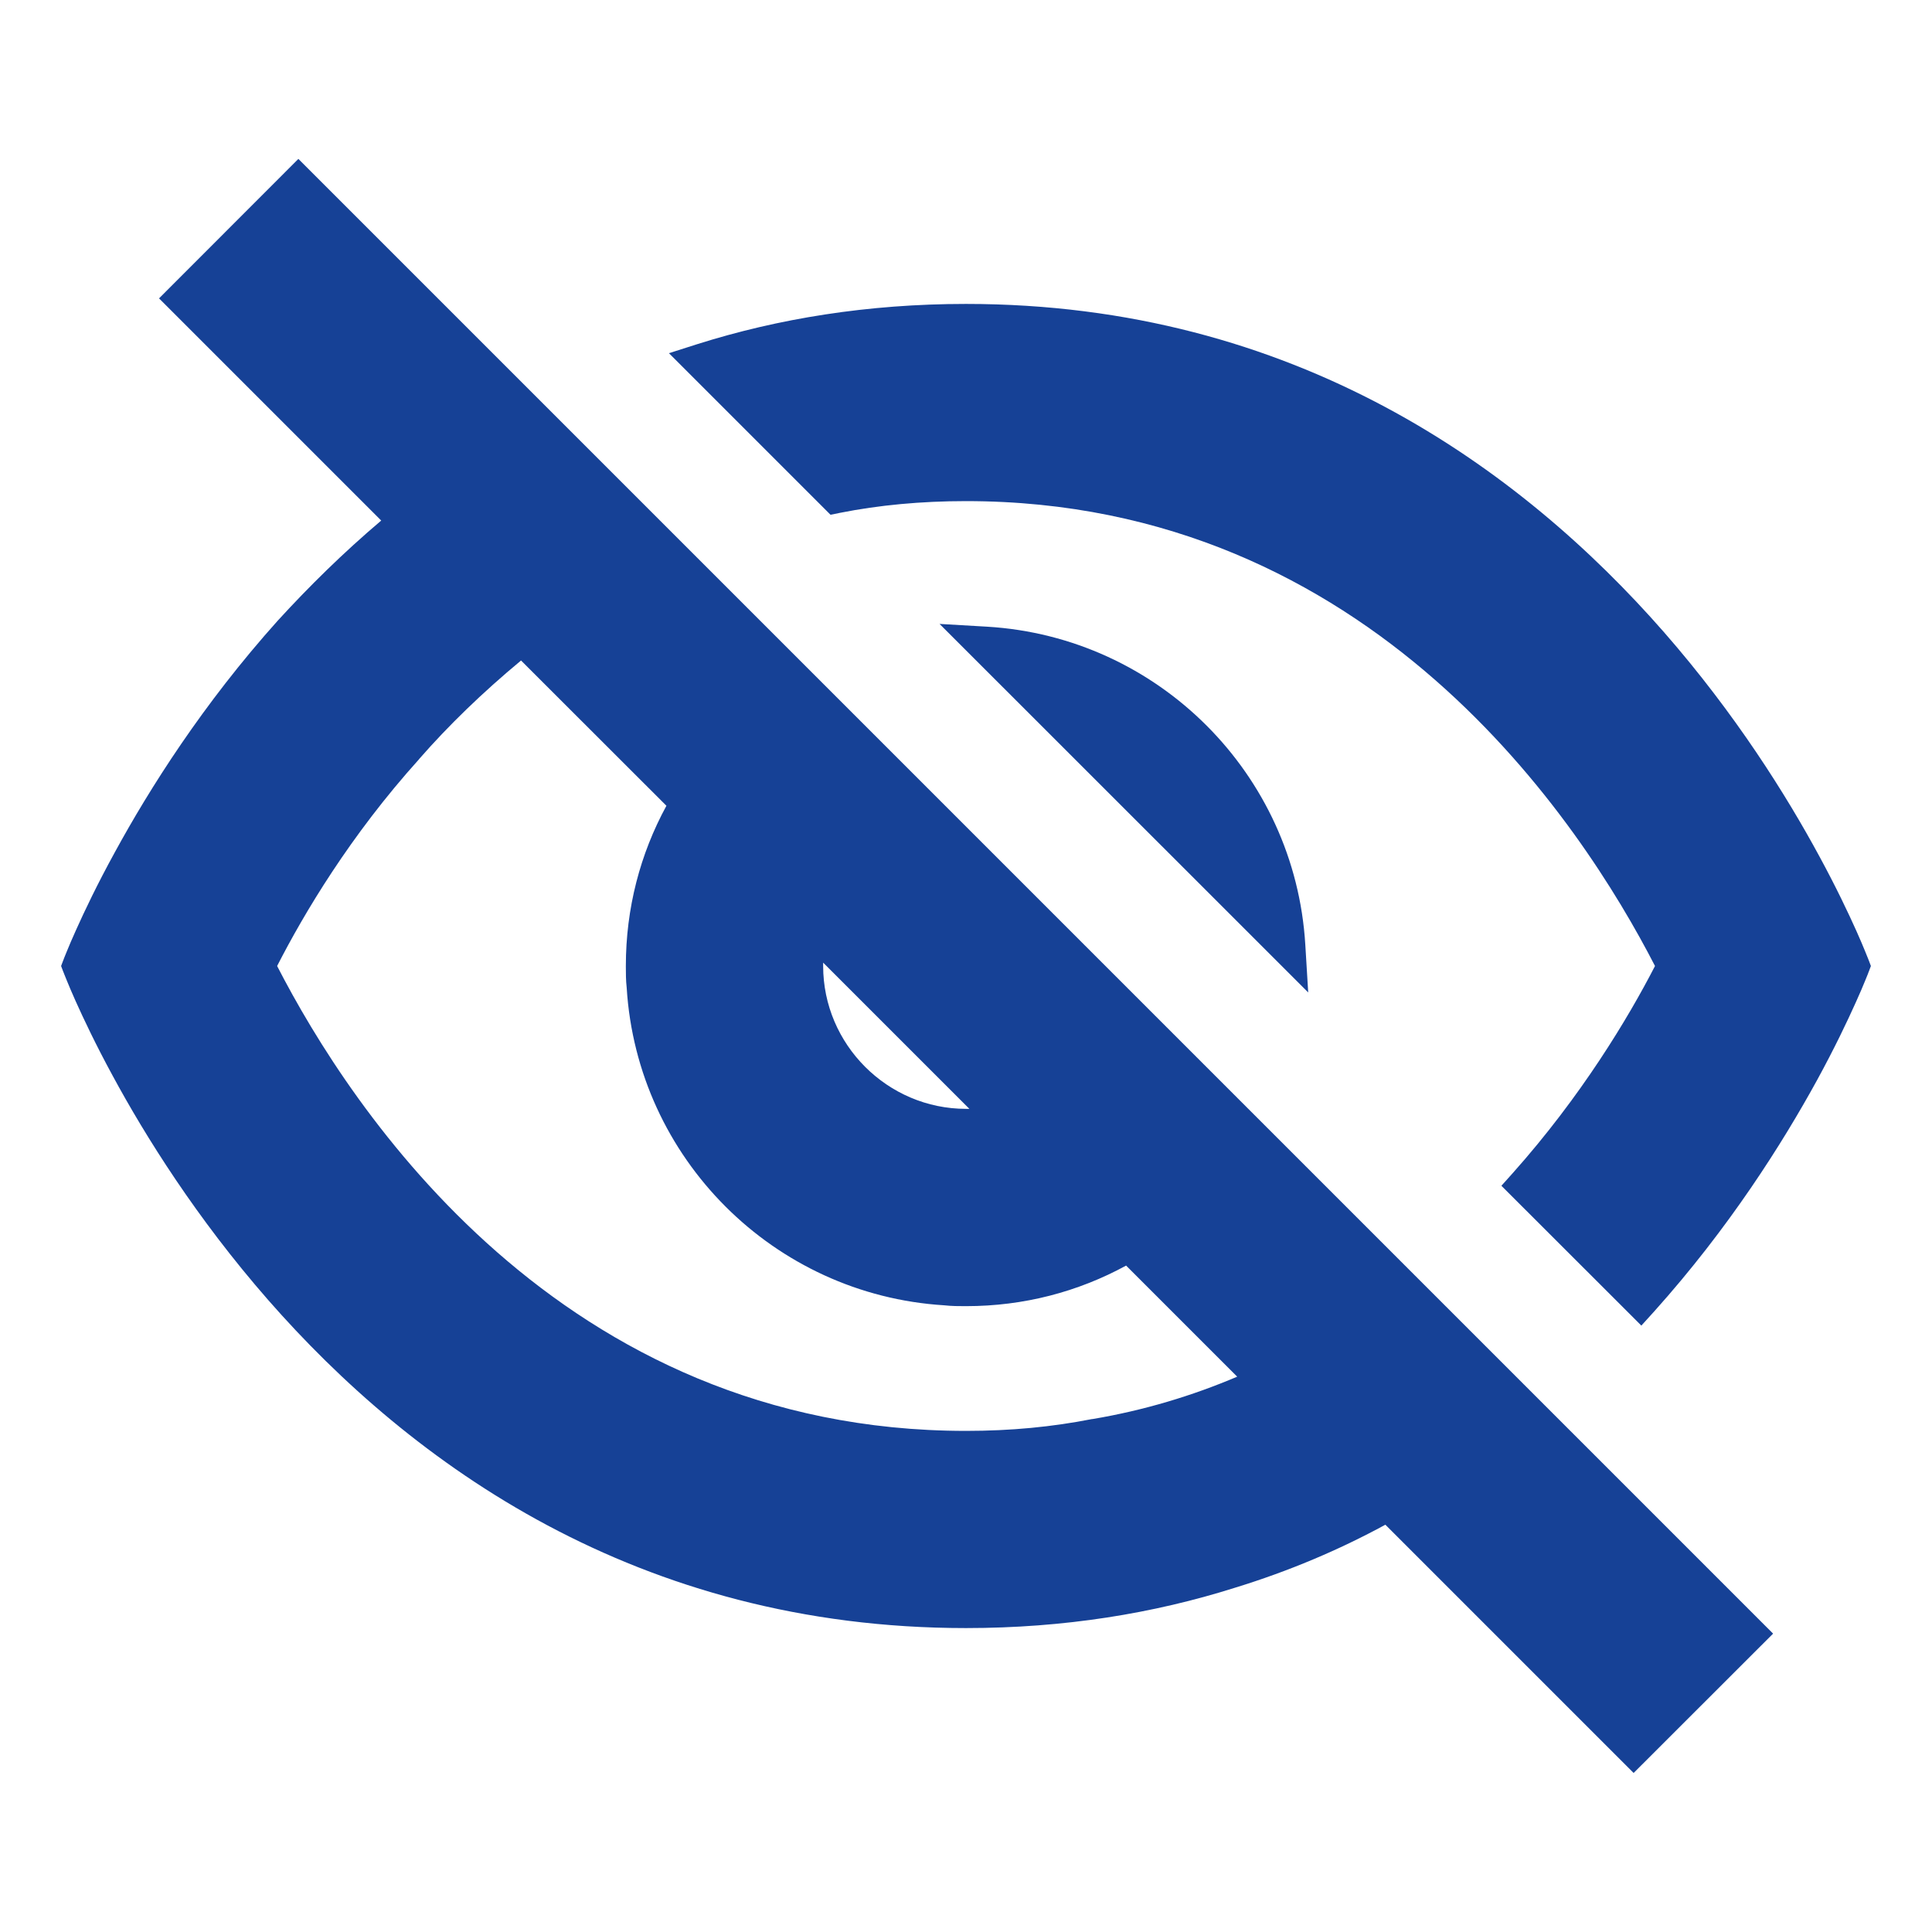 <svg viewBox="0 0 16 16" width="16" height="16" fill="none" xmlns="http://www.w3.org/2000/svg">
    <path d="M14.684 13.529L2.471 1.316L1.317 2.471L3.157 4.311C2.842 4.578 2.558 4.858 2.302 5.138L2.301 5.139C1.681 5.83 1.239 6.53 0.951 7.058C0.806 7.322 0.701 7.543 0.631 7.699C0.596 7.776 0.57 7.838 0.553 7.88C0.544 7.901 0.538 7.918 0.533 7.929L0.528 7.942L0.527 7.946L0.526 7.947L0.506 8L0.526 8.053L0.527 8.054L0.528 8.057L0.533 8.07C0.537 8.081 0.543 8.096 0.552 8.117C0.568 8.157 0.593 8.216 0.626 8.29C0.693 8.439 0.793 8.651 0.931 8.905C1.205 9.412 1.628 10.088 2.22 10.765C3.406 12.12 5.277 13.483 8 13.483C8.815 13.483 9.556 13.361 10.224 13.15C10.674 13.012 11.091 12.835 11.473 12.627L13.529 14.683L14.684 13.529ZM3.472 6.285C3.713 6.009 3.998 5.733 4.315 5.47L5.519 6.673C5.302 7.071 5.183 7.521 5.183 8L5.183 8.007C5.183 8.055 5.183 8.12 5.19 8.18C5.277 9.592 6.408 10.723 7.82 10.81C7.88 10.817 7.945 10.817 7.993 10.817L8 10.817C8.479 10.817 8.928 10.698 9.326 10.481L10.246 11.401C9.877 11.558 9.476 11.68 9.048 11.752L9.044 11.752C8.714 11.817 8.371 11.85 8 11.85C4.638 11.85 2.903 9.182 2.295 8C2.517 7.566 2.9 6.92 3.471 6.287L3.472 6.285ZM6.817 8L6.817 7.972L8.028 9.183L8 9.183C7.35 9.183 6.817 8.65 6.817 8Z" fill="#164196" fill-rule="evenodd" clip-rule="evenodd"></path><path fill-rule="evenodd" clip-rule="evenodd" fill="#164196" d="M5.775 2.85L5.54 2.925L6.878 4.263L6.957 4.247C7.279 4.183 7.629 4.15 8 4.15C11.362 4.15 13.097 6.817 13.706 8C13.483 8.433 13.094 9.08 12.529 9.714L12.434 9.82L13.593 10.978L13.699 10.861C14.319 10.17 14.761 9.469 15.05 8.942C15.194 8.678 15.299 8.457 15.369 8.301C15.404 8.224 15.43 8.162 15.447 8.12C15.456 8.098 15.462 8.082 15.467 8.071L15.472 8.058L15.473 8.054L15.474 8.053L15.494 8L15.474 7.947L15.473 7.946L15.472 7.942L15.467 7.93C15.463 7.919 15.457 7.904 15.448 7.883C15.432 7.843 15.407 7.784 15.374 7.71C15.307 7.561 15.207 7.349 15.069 7.095C14.795 6.588 14.372 5.912 13.78 5.235C12.594 3.88 10.723 2.517 8 2.517C7.185 2.517 6.443 2.639 5.775 2.85Z"></path><path fill-rule="evenodd" clip-rule="evenodd" fill="#164196" d="M8.176 5.19L7.781 5.167L10.834 8.219L10.81 7.824C10.725 6.409 9.591 5.275 8.176 5.19Z"></path>
</svg>